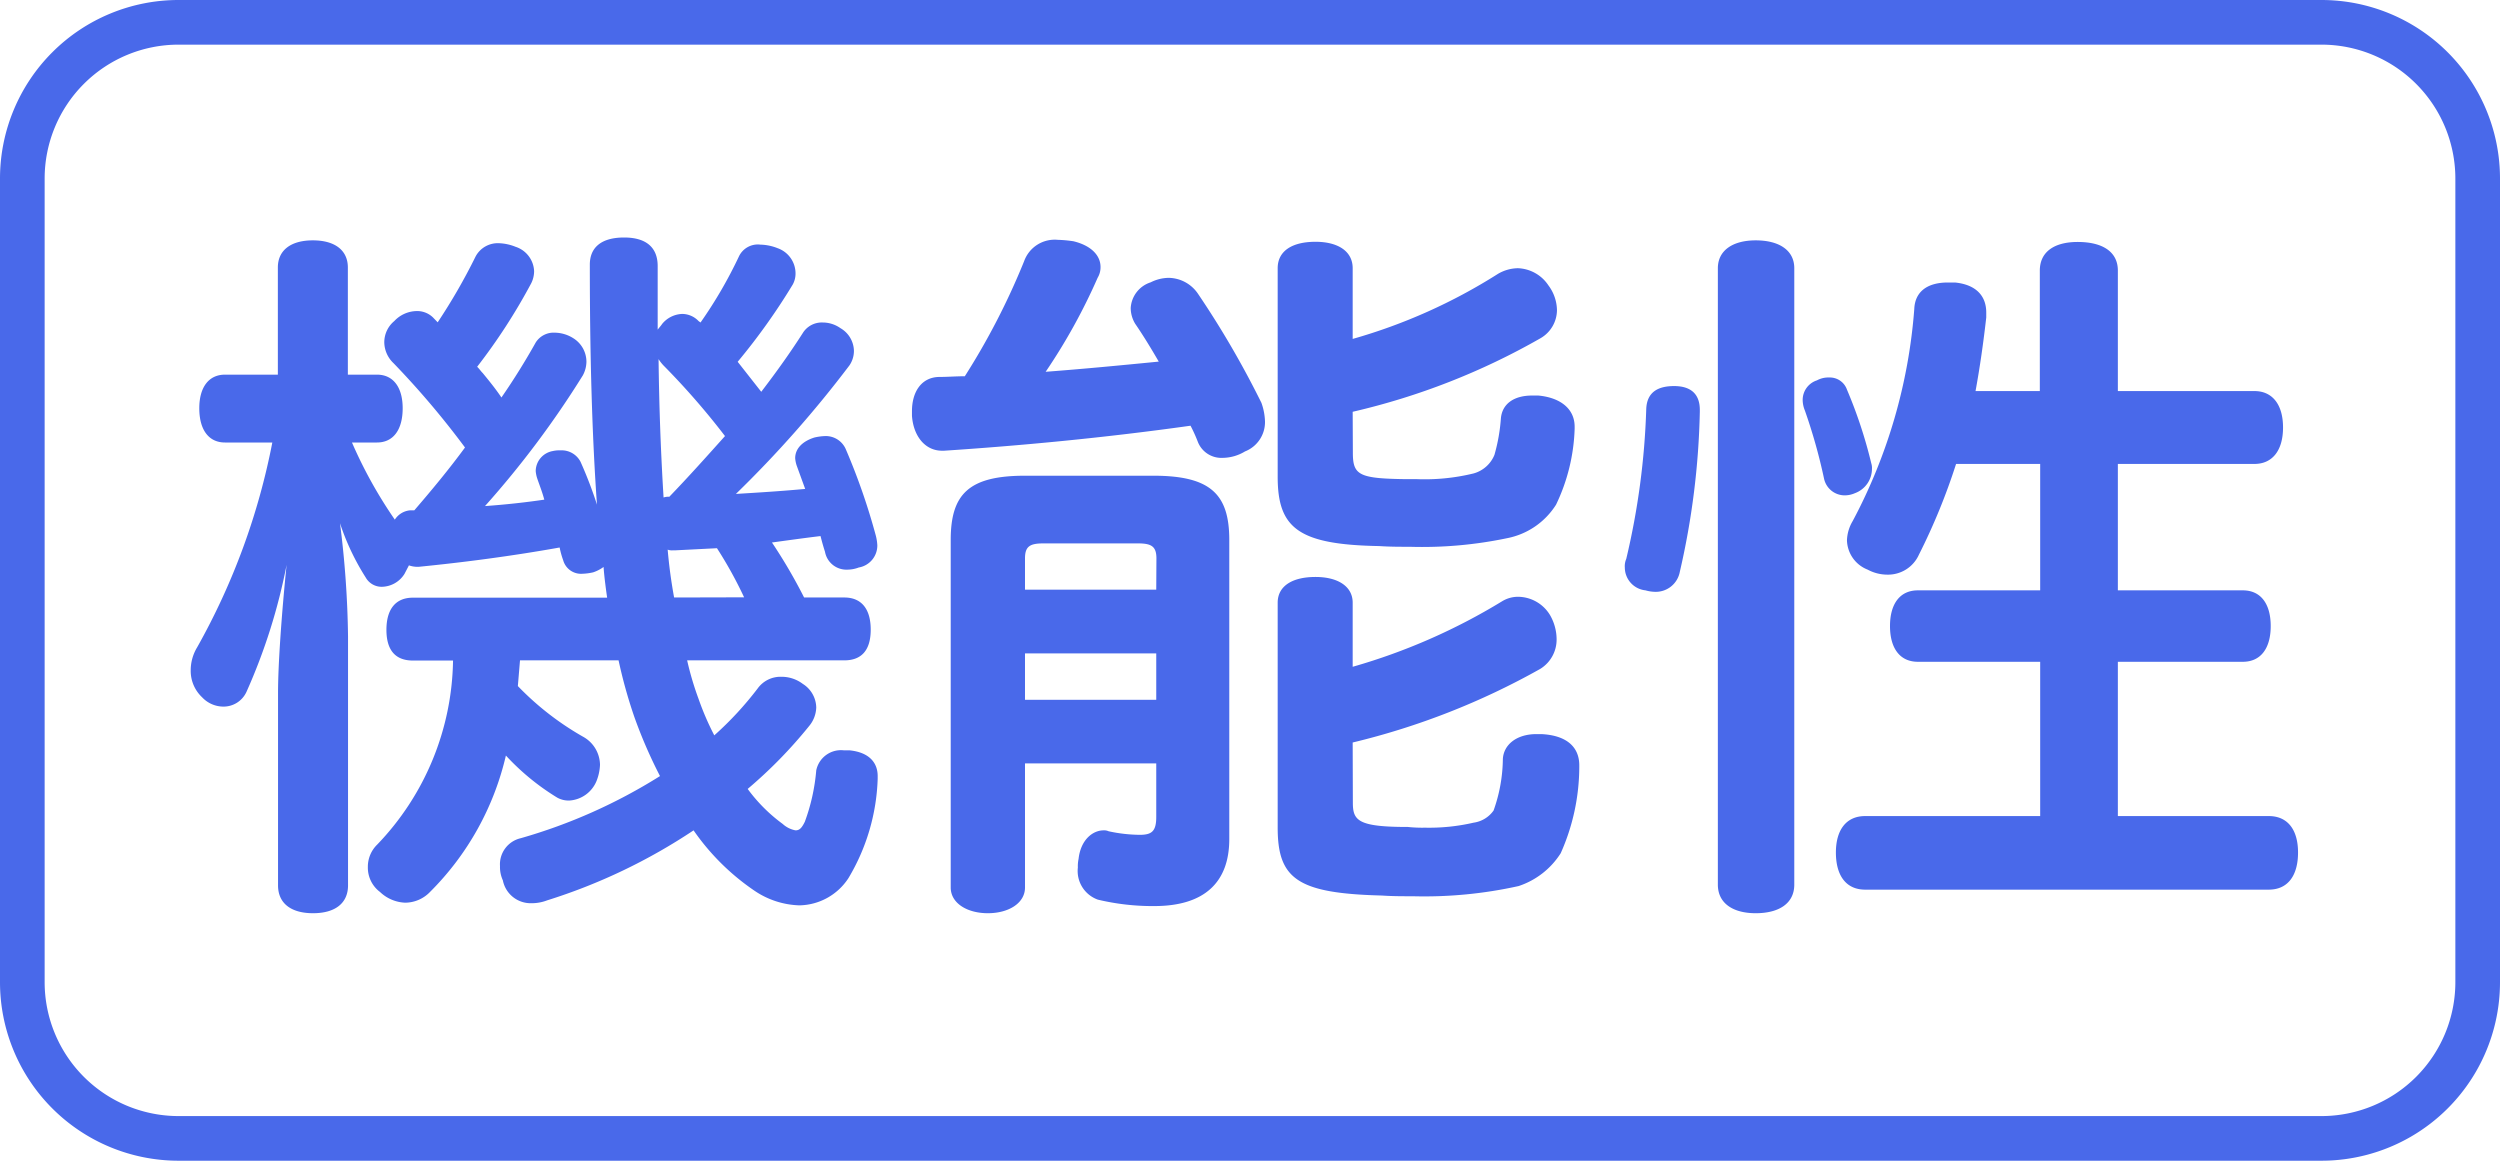 <svg xmlns="http://www.w3.org/2000/svg" width="56" height="26" viewBox="0 0 56 26">
  <g id="アートワーク_202" data-name="アートワーク 202" transform="translate(28 13)">
    <g id="グループ_191265" data-name="グループ 191265" transform="translate(-28 -13)">
      <path id="長方形_2867" data-name="長方形 2867" d="M4,1A3,3,0,0,0,1,4V22a3,3,0,0,0,3,3H52a3,3,0,0,0,3-3V4a3,3,0,0,0-3-3H4M4,0H52a4,4,0,0,1,4,4V22a4,4,0,0,1-4,4H4a4,4,0,0,1-4-4V4A4,4,0,0,1,4,0Z" fill="#4969ea"/>
      <g id="グループ_191264" data-name="グループ 191264">
        <path id="パス_257216" data-name="パス 257216" d="M11.648-11.808a.511.511,0,0,0-.368-.16.61.61,0,0,0-.448.224c-.032.048-.064.08-.1.128V-13.04c0-.416-.256-.64-.752-.64-.512,0-.768.224-.768.608,0,1.984.048,3.808.16,5.376a9.3,9.3,0,0,0-.368-.96.476.476,0,0,0-.448-.256.656.656,0,0,0-.176.016A.461.461,0,0,0,8-8.448a.7.7,0,0,0,.032.16c.048.144.112.3.16.48-.432.064-.88.112-1.328.144a21.131,21.131,0,0,0,2.192-2.928.662.662,0,0,0,.08-.3.621.621,0,0,0-.288-.528.793.793,0,0,0-.416-.128A.475.475,0,0,0,8-11.328c-.224.4-.48.816-.768,1.232-.128-.192-.272-.368-.416-.544-.048-.048-.08-.1-.128-.144A13.154,13.154,0,0,0,7.9-12.656a.61.61,0,0,0,.064-.272.6.6,0,0,0-.416-.544,1.092,1.092,0,0,0-.368-.08.563.563,0,0,0-.528.3,13.151,13.151,0,0,1-.848,1.472L5.7-11.888a.507.507,0,0,0-.368-.144.7.7,0,0,0-.5.224.618.618,0,0,0-.224.48.657.657,0,0,0,.208.464,19.129,19.129,0,0,1,1.6,1.888c-.352.48-.736.944-1.136,1.408h-.1a.454.454,0,0,0-.336.208,10.122,10.122,0,0,1-.96-1.728h.56c.368,0,.576-.288.576-.768,0-.464-.208-.752-.576-.752H3.792v-2.4c0-.384-.288-.608-.784-.608s-.784.224-.784.608v2.4H1.04c-.368,0-.576.288-.576.752,0,.48.208.768.576.768H2.1A15.28,15.28,0,0,1,.416-4.5a.993.993,0,0,0-.144.512.811.811,0,0,0,.256.608.656.656,0,0,0,.48.208A.565.565,0,0,0,1.52-3.5a13.017,13.017,0,0,0,.9-2.848c-.112,1.1-.192,2.24-.192,2.864V.832c0,.4.288.624.784.624s.784-.224.784-.624V-4.736A21.892,21.892,0,0,0,3.616-7.28a5.409,5.409,0,0,0,.576,1.216.409.409,0,0,0,.368.208.61.61,0,0,0,.5-.288l.1-.192a.568.568,0,0,0,.16.032h.064c1.008-.1,2.08-.24,3.152-.432a1.934,1.934,0,0,0,.08.288.415.415,0,0,0,.432.3,1.235,1.235,0,0,0,.24-.032A.848.848,0,0,0,9.52-6.3c.016.224.048.464.08.688H5.248c-.384,0-.592.256-.592.72s.208.688.592.688h.9A6.073,6.073,0,0,1,4.448-.08a.691.691,0,0,0-.208.5.681.681,0,0,0,.272.56.864.864,0,0,0,.56.24.776.776,0,0,0,.56-.24,6.33,6.33,0,0,0,1.7-3.056,5.346,5.346,0,0,0,1.152.944.526.526,0,0,0,.272.064A.706.706,0,0,0,9.36-1.5a1.092,1.092,0,0,0,.08-.368A.729.729,0,0,0,9.056-2.5,6.45,6.45,0,0,1,7.6-3.632l.048-.576H9.856a10.968,10.968,0,0,0,.352,1.264,10.744,10.744,0,0,0,.576,1.328A12.1,12.1,0,0,1,7.664-.224.6.6,0,0,0,7.2.4a.716.716,0,0,0,.064.32.635.635,0,0,0,.64.512.968.968,0,0,0,.352-.064A12.823,12.823,0,0,0,11.536-.4,5.243,5.243,0,0,0,12.912.96a1.892,1.892,0,0,0,.992.32,1.338,1.338,0,0,0,1.1-.608,4.616,4.616,0,0,0,.656-2.224v-.064c0-.288-.176-.528-.624-.576h-.128a.566.566,0,0,0-.624.448,4.385,4.385,0,0,1-.256,1.152c-.064.128-.112.192-.208.192a.583.583,0,0,1-.288-.144,3.622,3.622,0,0,1-.784-.784,10.371,10.371,0,0,0,1.376-1.408.683.683,0,0,0,.16-.416.638.638,0,0,0-.3-.528.787.787,0,0,0-.48-.16.63.63,0,0,0-.528.256A7.488,7.488,0,0,1,12-2.528a6.266,6.266,0,0,1-.352-.816,6.811,6.811,0,0,1-.256-.864h3.52c.384,0,.592-.224.592-.688s-.208-.72-.592-.72h-.9a11.8,11.8,0,0,0-.72-1.232c.352-.048.72-.1,1.088-.144.032.128.064.24.1.352a.487.487,0,0,0,.5.4.725.725,0,0,0,.256-.048.5.5,0,0,0,.416-.5,1.1,1.1,0,0,0-.032-.208,14.408,14.408,0,0,0-.672-1.936.488.488,0,0,0-.464-.3,1.235,1.235,0,0,0-.24.032c-.256.08-.432.24-.432.464a.7.7,0,0,0,.032.16l.192.528c-.512.048-1.024.08-1.552.112a25.217,25.217,0,0,0,2.544-2.88.577.577,0,0,0,.1-.32.6.6,0,0,0-.3-.512.691.691,0,0,0-.4-.128.5.5,0,0,0-.448.24c-.256.4-.56.832-.928,1.312l-.528-.672a14.178,14.178,0,0,0,1.232-1.728.507.507,0,0,0,.064-.256.6.6,0,0,0-.4-.56,1.1,1.1,0,0,0-.384-.08.469.469,0,0,0-.48.256,9.977,9.977,0,0,1-.864,1.488Zm.592,2.576c-.416.464-.816.912-1.248,1.36a.312.312,0,0,0-.128.016c-.064-1.04-.1-2.064-.112-3.1a.879.879,0,0,0,.112.144A16.591,16.591,0,0,1,12.24-9.232ZM11.1-5.616c-.064-.352-.112-.7-.144-1.072a.272.272,0,0,0,.112.016h.048l.944-.048a9.222,9.222,0,0,1,.608,1.1Zm15.2-4.16a15.494,15.494,0,0,0,4.208-1.648.732.732,0,0,0,.368-.624.948.948,0,0,0-.192-.56A.857.857,0,0,0,30-12.992a.905.905,0,0,0-.448.128A12.393,12.393,0,0,1,26.3-11.408v-1.584c0-.384-.336-.592-.832-.592-.528,0-.848.208-.848.592V-8.32c0,1.152.464,1.52,2.272,1.552.24.016.464.016.688.016a9.258,9.258,0,0,0,2.176-.192,1.673,1.673,0,0,0,1.1-.752,4.223,4.223,0,0,0,.416-1.7V-9.44c0-.416-.336-.656-.816-.7H30.32c-.416,0-.672.192-.7.512a4,4,0,0,1-.144.816.708.708,0,0,1-.464.416,4.618,4.618,0,0,1-1.3.128h-.288c-.992-.016-1.12-.1-1.12-.592Zm0,7.408A16.366,16.366,0,0,0,30.5-4.016a.77.77,0,0,0,.368-.672,1.094,1.094,0,0,0-.144-.528A.844.844,0,0,0,30-5.632a.685.685,0,0,0-.352.1A13.564,13.564,0,0,1,26.3-4.064V-5.5c0-.368-.336-.576-.832-.576-.528,0-.848.208-.848.576v5.04c0,1.152.448,1.472,2.336,1.52.224.016.464.016.688.016A9.732,9.732,0,0,0,30.016.848,1.776,1.776,0,0,0,30.96.112a4.768,4.768,0,0,0,.416-1.936v-.032c0-.416-.288-.672-.848-.7h-.112c-.448,0-.736.24-.752.56a3.526,3.526,0,0,1-.208,1.152.659.659,0,0,1-.448.272,4.422,4.422,0,0,1-1.088.112,3.083,3.083,0,0,1-.384-.016c-1.12,0-1.232-.144-1.232-.544Zm-6.88-8.3a13.163,13.163,0,0,0,1.168-2.112.452.452,0,0,0,.064-.24c0-.256-.208-.48-.608-.576a2.874,2.874,0,0,0-.352-.032.727.727,0,0,0-.752.48,15.912,15.912,0,0,1-1.328,2.576c-.192,0-.4.016-.592.016-.384.016-.592.336-.592.768v.1c.032.464.3.784.672.784h.048c1.7-.112,3.584-.288,5.52-.56a3.424,3.424,0,0,1,.16.352.566.566,0,0,0,.56.368.98.98,0,0,0,.5-.144.706.706,0,0,0,.448-.672,1.362,1.362,0,0,0-.08-.416,20.75,20.75,0,0,0-1.424-2.448.806.806,0,0,0-.656-.352.917.917,0,0,0-.4.1.643.643,0,0,0-.448.576.685.685,0,0,0,.1.352c.176.256.352.544.528.848C21.1-10.816,20.272-10.736,19.424-10.672ZM18.96-1.9H21.9V-.7c0,.32-.1.4-.368.4a3.389,3.389,0,0,1-.7-.08A.237.237,0,0,0,20.72-.4c-.24,0-.512.208-.56.64a.779.779,0,0,0-.016.192.681.681,0,0,0,.448.72,5.271,5.271,0,0,0,1.264.144c1.136,0,1.68-.544,1.68-1.5v-6.7c0-1.024-.416-1.44-1.7-1.44H18.96c-1.264,0-1.664.416-1.664,1.44V.88c0,.352.368.576.832.576s.832-.224.832-.576Zm0-2.464H21.9v1.04H18.96ZM21.9-5.792H18.96v-.7c0-.272.112-.336.416-.336h2.112c.3,0,.416.064.416.336ZM41.7-4.176V-.72h-3.92c-.432,0-.656.32-.656.816,0,.512.224.832.656.832h9.04c.432,0,.656-.32.656-.832,0-.5-.224-.816-.656-.816H43.44V-4.176h2.8c.4,0,.624-.3.624-.8s-.224-.8-.624-.8h-2.8V-8.608H46.5c.4,0,.64-.3.64-.816s-.24-.816-.64-.816H43.44v-2.7c0-.416-.336-.64-.9-.64-.528,0-.848.224-.848.64v2.7h-1.44c.1-.544.176-1.088.24-1.648V-12c0-.368-.224-.624-.7-.672h-.16c-.464,0-.736.208-.752.592A12.021,12.021,0,0,1,37.5-7.328a.9.9,0,0,0-.128.432.726.726,0,0,0,.464.656.93.93,0,0,0,.448.112.757.757,0,0,0,.7-.448,13.9,13.9,0,0,0,.832-2.032H41.7v2.832H38.96c-.4,0-.624.3-.624.8s.224.8.624.8ZM33.5-10.352c-.352,0-.608.128-.624.512a16.719,16.719,0,0,1-.448,3.36.406.406,0,0,0-.032.192.516.516,0,0,0,.464.512.8.8,0,0,0,.192.032.548.548,0,0,0,.576-.448,17.434,17.434,0,0,0,.448-3.584v-.032C34.08-10.176,33.872-10.352,33.5-10.352Zm3.2-.128a.46.46,0,0,0-.32.448.628.628,0,0,0,.048.224,12.421,12.421,0,0,1,.432,1.536.473.473,0,0,0,.464.368.565.565,0,0,0,.224-.048.582.582,0,0,0,.384-.544.352.352,0,0,0-.016-.128,10.432,10.432,0,0,0-.544-1.648.406.406,0,0,0-.4-.272A.526.526,0,0,0,36.7-10.48ZM34.48.816c0,.416.336.64.848.64.528,0,.864-.224.864-.64V-12.992c0-.4-.336-.624-.864-.624-.512,0-.848.224-.848.624Z" transform="translate(4 19)" fill="#4969ea"/>
      </g>
    </g>
  </g>
</svg>
